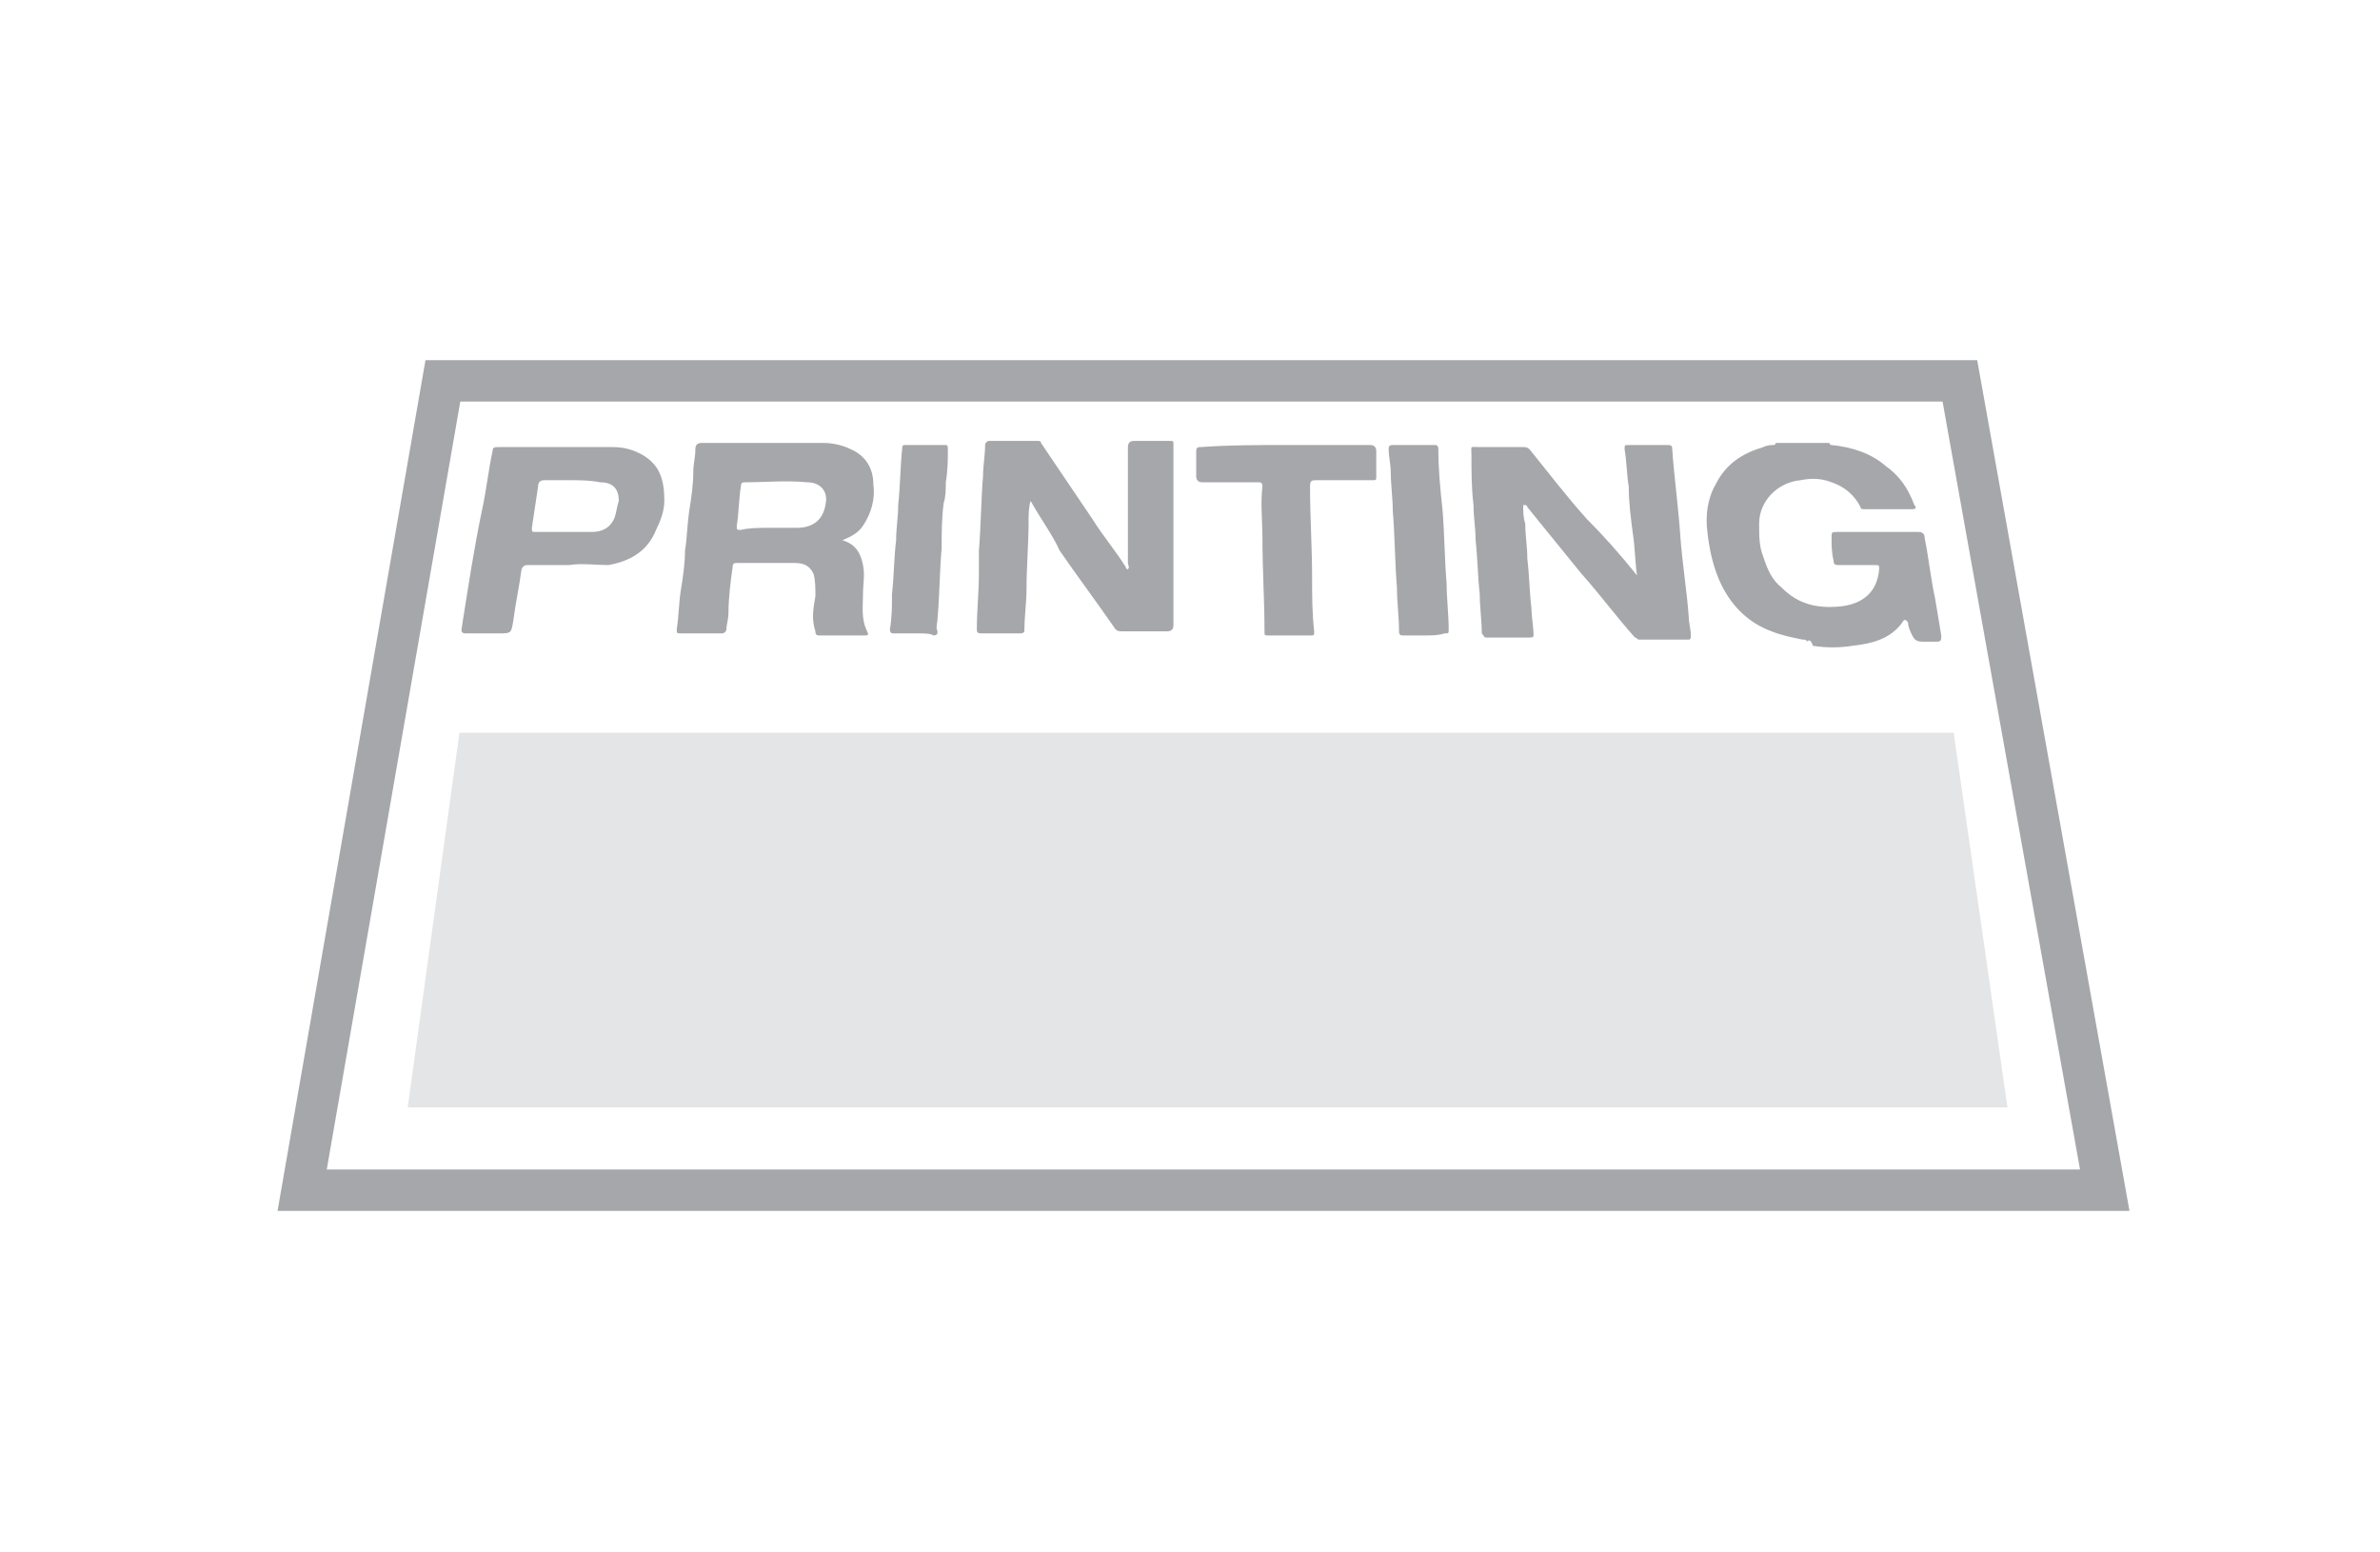 <?xml version="1.0" encoding="utf-8"?>
<!-- Generator: Adobe Illustrator 25.0.1, SVG Export Plug-In . SVG Version: 6.00 Build 0)  -->
<svg version="1.1" id="Layer_1" xmlns="http://www.w3.org/2000/svg" xmlns:xlink="http://www.w3.org/1999/xlink" x="0px" y="0px"
	 viewBox="0 0 115 75" style="enable-background:new 0 0 115 75;" xml:space="preserve">
<style type="text/css">
	.st0{display:none;fill:#E4E5E6;}
	.st1{fill:none;stroke:#A5A7AA;stroke-width:2;stroke-miterlimit:10;}
	.st2{fill:#E4E5E6;}
	.st3{fill:#A5A7AA;}
</style>
<g>
	<polygon class="st0" points="16.4,44.8 19.7,26.4 96.5,26.4 99.8,44.8 	"/>
	<polygon class="st1" points="21.4,18.4 94.7,18.4 101.7,57.5 14.6,57.5 	"/>
</g>
<polygon class="st2" points="97,53.5 19.7,53.5 22.2,35.4 94.4,35.4 "/>
<g>
	<path class="st3" d="M87.3,31c0-0.1-0.1-0.1-0.2-0.1c-0.5-0.1-1-0.2-1.5-0.4c-1.1-0.4-1.9-1.2-2.4-2.2c-0.4-0.8-0.6-1.7-0.7-2.6
		c-0.1-0.8,0-1.6,0.4-2.3c0.5-1,1.3-1.5,2.3-1.8c0.2-0.1,0.4-0.1,0.5-0.1c0,0,0.1,0,0.1-0.1c0.9,0,1.8,0,2.6,0
		c0,0.1,0.1,0.1,0.1,0.1c1,0.1,1.9,0.4,2.6,1c0.7,0.5,1.1,1.1,1.4,1.9c0.1,0.1,0.1,0.2-0.1,0.2c-0.8,0-1.5,0-2.3,0
		c-0.1,0-0.2,0-0.2-0.1c-0.3-0.6-0.8-1-1.4-1.2c-0.5-0.2-1-0.2-1.5-0.1c-1.1,0.1-2,1-2,2.1c0,0.6,0,1.1,0.2,1.6
		c0.2,0.6,0.4,1.1,0.9,1.5c0.8,0.8,1.7,1,2.8,0.9c1-0.1,1.8-0.6,1.9-1.8c0-0.2,0-0.2-0.2-0.2c-0.6,0-1.1,0-1.7,0
		c-0.2,0-0.3,0-0.3-0.2c-0.1-0.4-0.1-0.8-0.1-1.1c0-0.3,0-0.3,0.3-0.3c1.3,0,2.6,0,3.9,0c0.2,0,0.3,0.1,0.3,0.3c0.2,1,0.3,2,0.5,2.9
		c0.1,0.6,0.2,1.2,0.3,1.8c0,0.2,0,0.3-0.2,0.3c-0.2,0-0.5,0-0.7,0c-0.3,0-0.4-0.1-0.5-0.3c-0.1-0.2-0.2-0.4-0.2-0.6
		c-0.1-0.2-0.2-0.2-0.3,0c-0.6,0.8-1.5,1-2.4,1.1c-0.6,0.1-1.3,0.1-1.9,0C87.5,30.9,87.4,30.9,87.3,31C87.4,31,87.4,31,87.3,31z"/>
	<path class="st3" d="M79.1,27.8c-0.1-0.7-0.1-1.4-0.2-2c-0.1-0.8-0.2-1.5-0.2-2.3c-0.1-0.6-0.1-1.2-0.2-1.8c0-0.2,0-0.2,0.2-0.2
		c0.6,0,1.2,0,1.9,0c0.2,0,0.2,0.1,0.2,0.2c0.1,1.4,0.3,2.8,0.4,4.3c0.1,1.3,0.3,2.5,0.4,3.8c0,0.3,0.1,0.6,0.1,0.9
		c0,0.1,0,0.2-0.1,0.2c-0.8,0-1.6,0-2.4,0c-0.1,0-0.1-0.1-0.2-0.1c-0.9-1-1.7-2.1-2.6-3.1c-0.9-1.1-1.7-2.1-2.6-3.2
		c0,0,0-0.1-0.1-0.1c0,0,0,0-0.1,0c0,0.3,0,0.6,0.1,0.9c0,0.6,0.1,1.1,0.1,1.7c0.1,0.8,0.1,1.6,0.2,2.4c0,0.4,0.1,0.9,0.1,1.3
		c0,0.1-0.1,0.1-0.2,0.1c-0.7,0-1.4,0-2.1,0c-0.1,0-0.1-0.1-0.2-0.2c0-0.6-0.1-1.3-0.1-1.9c-0.1-0.9-0.1-1.7-0.2-2.6
		c0-0.6-0.1-1.1-0.1-1.7c-0.1-0.8-0.1-1.6-0.1-2.4c0-0.5-0.1-0.4,0.4-0.4c0.7,0,1.4,0,2.1,0c0.1,0,0.2,0,0.3,0.1
		c0.9,1.1,1.8,2.3,2.8,3.4C77.5,25.9,78.3,26.8,79.1,27.8C79,27.8,79,27.8,79.1,27.8z"/>
	<path class="st3" d="M49.8,24.2c-0.1,0.3-0.1,0.7-0.1,1c0,1.1-0.1,2.2-0.1,3.3c0,0.6-0.1,1.3-0.1,1.9c0,0.1,0,0.2-0.2,0.2
		c-0.6,0-1.3,0-1.9,0c-0.2,0-0.2-0.1-0.2-0.2c0-0.9,0.1-1.8,0.1-2.7c0-0.4,0-0.7,0-1.1c0.1-1.2,0.1-2.4,0.2-3.6c0-0.5,0.1-1,0.1-1.5
		c0-0.1,0.1-0.2,0.2-0.2c0.8,0,1.6,0,2.3,0c0.1,0,0.2,0,0.2,0.1c0.8,1.2,1.7,2.5,2.5,3.7c0.5,0.8,1.1,1.5,1.6,2.3c0,0,0,0.1,0.1,0.1
		c0.1-0.1,0-0.2,0-0.3c0-0.8,0-1.6,0-2.3c0-1.1,0-2.1,0-3.2c0,0,0-0.1,0-0.1c0-0.2,0.1-0.3,0.3-0.3c0.6,0,1.1,0,1.7,0
		c0.2,0,0.2,0,0.2,0.2c0,2.9,0,5.8,0,8.7c0,0.2-0.1,0.3-0.3,0.3c-0.7,0-1.5,0-2.2,0c-0.1,0-0.2,0-0.3-0.1c-0.9-1.3-1.8-2.5-2.7-3.8
		C50.9,25.9,50.3,25.1,49.8,24.2z"/>
	<path class="st3" d="M40.7,26.1c0.7,0.2,0.9,0.7,1,1.2c0.1,0.5,0,0.9,0,1.4c0,0.6-0.1,1.2,0.2,1.8c0.1,0.2,0,0.2-0.1,0.2
		c-0.7,0-1.5,0-2.2,0c-0.1,0-0.2,0-0.2-0.2c-0.2-0.6-0.1-1.1,0-1.7c0-0.4,0-0.8-0.1-1.1c-0.2-0.4-0.5-0.5-0.9-0.5
		c-0.9,0-1.8,0-2.8,0c-0.1,0-0.2,0-0.2,0.2c-0.1,0.7-0.2,1.5-0.2,2.2c0,0.3-0.1,0.6-0.1,0.8c0,0.1-0.1,0.2-0.2,0.2c-0.7,0-1.3,0-2,0
		c-0.2,0-0.2,0-0.2-0.2c0.1-0.6,0.1-1.3,0.2-1.9c0.1-0.6,0.2-1.3,0.2-1.9c0.1-0.6,0.1-1.2,0.2-1.9c0.1-0.6,0.2-1.3,0.2-1.9
		c0-0.4,0.1-0.7,0.1-1.1c0-0.2,0.1-0.3,0.3-0.3c2,0,3.9,0,5.9,0c0.4,0,0.9,0.1,1.3,0.3c0.7,0.3,1.1,0.9,1.1,1.7
		c0.1,0.7-0.1,1.4-0.5,2C41.5,25.7,41.2,25.9,40.7,26.1z M37.2,25.5c0.4,0,0.8,0,1.3,0c0.8,0,1.3-0.4,1.4-1.2c0.1-0.5-0.2-1-0.9-1
		c-1-0.1-2,0-3,0c-0.1,0-0.2,0-0.2,0.2c-0.1,0.6-0.1,1.3-0.2,1.9c0,0.2,0,0.2,0.2,0.2C36.2,25.5,36.7,25.5,37.2,25.5z"/>
	<path class="st3" d="M27.5,27.3c-0.8,0-1.4,0-2,0c-0.1,0-0.2,0-0.3,0.2c-0.1,0.8-0.3,1.7-0.4,2.5c-0.1,0.6-0.1,0.6-0.7,0.6
		c-0.5,0-1,0-1.6,0c-0.2,0-0.2-0.1-0.2-0.2c0.3-1.9,0.6-3.9,1-5.8c0.2-0.9,0.3-1.9,0.5-2.8c0-0.2,0.1-0.2,0.3-0.2c1.8,0,3.7,0,5.5,0
		c0.5,0,0.9,0.1,1.3,0.3c1,0.5,1.2,1.3,1.2,2.3c0,0.5-0.2,1-0.4,1.4c-0.4,1-1.2,1.5-2.3,1.7C28.8,27.3,28.1,27.2,27.5,27.3z
		 M27.6,23.2C27.6,23.2,27.6,23.2,27.6,23.2c-0.4,0-0.9,0-1.3,0c-0.2,0-0.3,0.1-0.3,0.3c-0.1,0.7-0.2,1.3-0.3,2c0,0.2,0,0.2,0.2,0.2
		c0.9,0,1.8,0,2.7,0c0.5,0,0.9-0.2,1.1-0.7c0.1-0.3,0.1-0.5,0.2-0.8c0-0.6-0.3-0.9-0.9-0.9C28.5,23.2,28,23.2,27.6,23.2z"/>
	<path class="st3" d="M62.1,21.5c1.4,0,2.7,0,4.1,0c0.2,0,0.3,0.1,0.3,0.3c0,0.4,0,0.8,0,1.2c0,0.2,0,0.2-0.2,0.2
		c-0.9,0-1.8,0-2.7,0c-0.2,0-0.3,0-0.3,0.3c0,1.5,0.1,2.9,0.1,4.4c0,0.9,0,1.7,0.1,2.6c0,0.2,0,0.2-0.2,0.2c-0.7,0-1.3,0-2,0
		c-0.2,0-0.2,0-0.2-0.2c0-1.5-0.1-3-0.1-4.5c0-0.8-0.1-1.7,0-2.5c0-0.2-0.1-0.2-0.2-0.2c-0.9,0-1.8,0-2.7,0c-0.2,0-0.3-0.1-0.3-0.3
		c0-0.4,0-0.8,0-1.2c0-0.2,0.1-0.2,0.2-0.2C59.4,21.5,60.7,21.5,62.1,21.5z"/>
	<path class="st3" d="M68.8,30.7c-0.3,0-0.7,0-1,0c-0.1,0-0.2,0-0.2-0.2c0-0.7-0.1-1.4-0.1-2.1c-0.1-1.2-0.1-2.5-0.2-3.7
		c0-0.6-0.1-1.3-0.1-1.9c0-0.4-0.1-0.7-0.1-1.1c0-0.1,0-0.2,0.2-0.2c0.7,0,1.3,0,2,0c0.1,0,0.2,0,0.2,0.2c0,1,0.1,2,0.2,2.9
		c0.1,1.2,0.1,2.4,0.2,3.6c0,0.7,0.1,1.5,0.1,2.2c0,0.2,0,0.2-0.2,0.2C69.5,30.7,69.2,30.7,68.8,30.7C68.8,30.7,68.8,30.7,68.8,30.7
		z"/>
	<path class="st3" d="M44.3,30.6c-0.4,0-0.7,0-1.1,0c-0.1,0-0.2,0-0.2-0.2c0.1-0.6,0.1-1.1,0.1-1.7c0.1-0.9,0.1-1.8,0.2-2.6
		c0-0.6,0.1-1.1,0.1-1.7c0.1-0.9,0.1-1.9,0.2-2.8c0-0.1,0.1-0.1,0.1-0.1c0.7,0,1.4,0,2,0c0.1,0,0.1,0.1,0.1,0.2c0,0.5,0,1-0.1,1.6
		c0,0.3,0,0.7-0.1,1c-0.1,0.7-0.1,1.5-0.1,2.2c-0.1,1.1-0.1,2.3-0.2,3.4c0,0.2-0.1,0.4,0,0.6c0,0.1,0,0.2-0.2,0.2
		C45,30.6,44.6,30.6,44.3,30.6z"/>
</g>
</svg>
